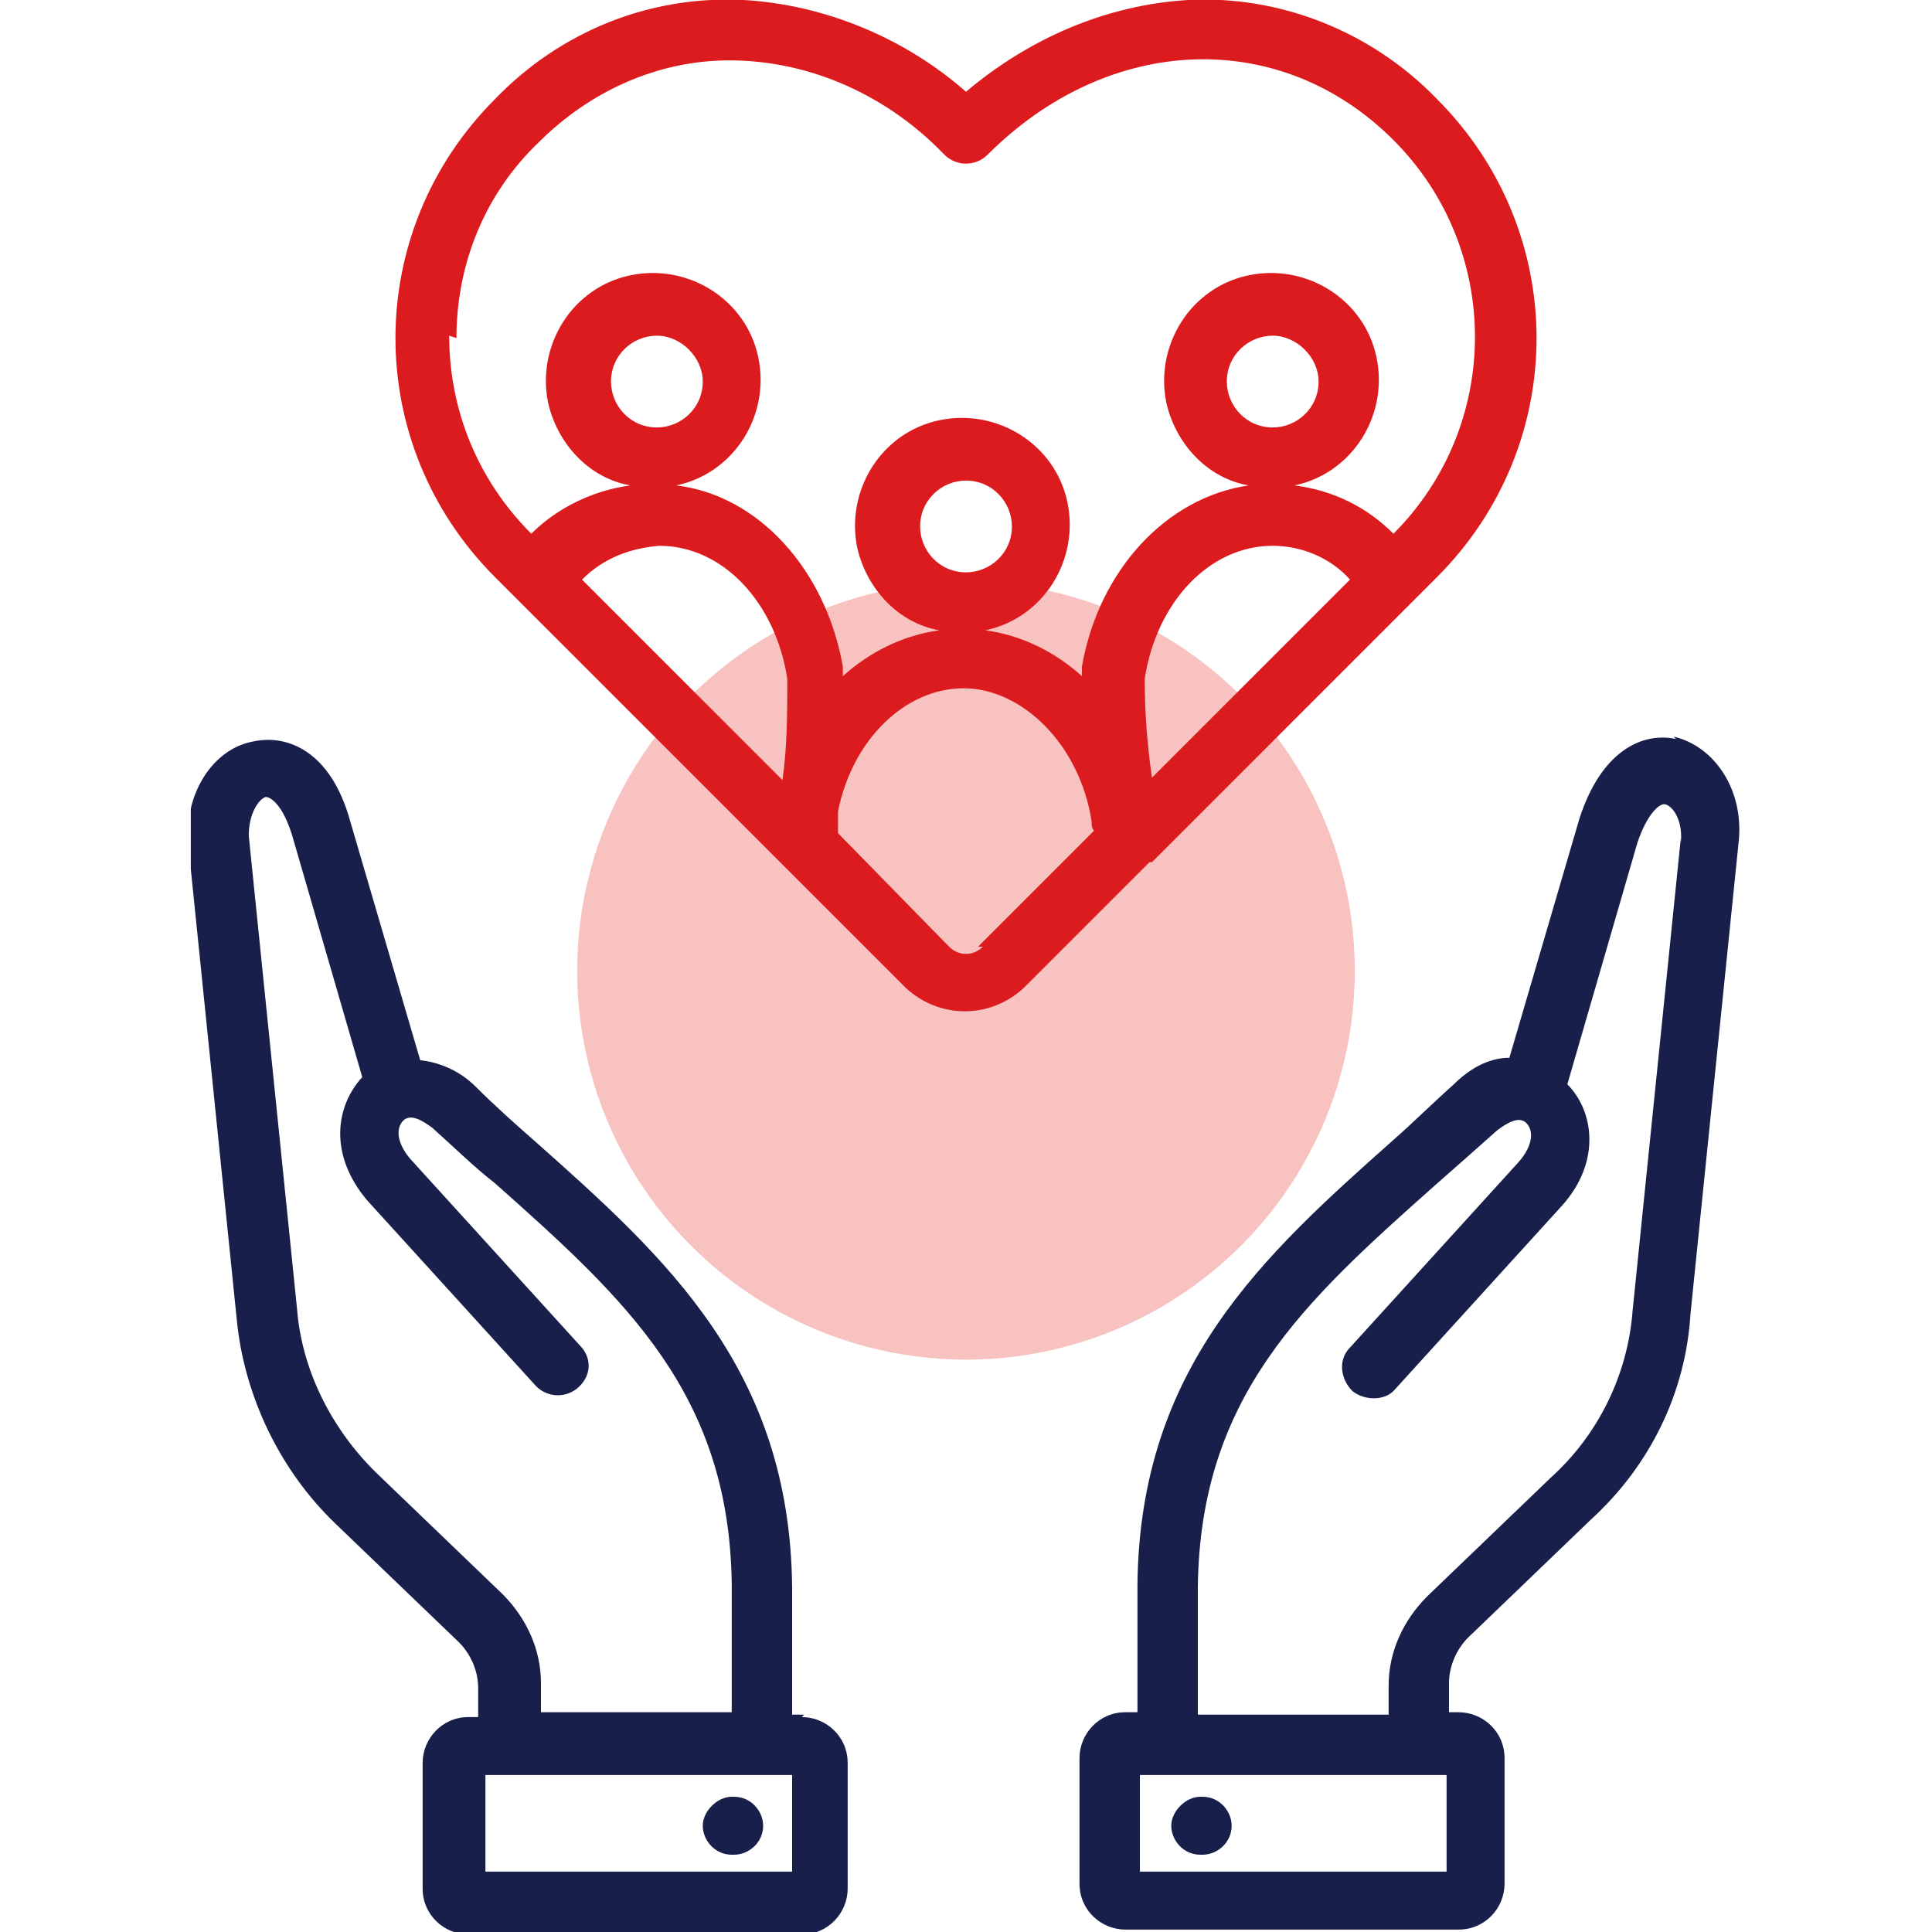 <?xml version="1.0" encoding="UTF-8"?>
<svg xmlns="http://www.w3.org/2000/svg" xmlns:xlink="http://www.w3.org/1999/xlink" version="1.1" viewBox="0 0 80 80">
  <defs>
    <style>
      .cls-1 {
        fill: #db1b1e;
      }

      .cls-2 {
        fill: none;
      }

      .cls-3 {
        fill: #e4342b;
        isolation: isolate;
        opacity: .3;
      }

      .cls-4 {
        fill: #171f4a;
      }

      .cls-5 {
        clip-path: url(#clippath);
      }
    </style>
    <clipPath id="clippath">
      <rect class="cls-2" x="7.9" width="64.3" height="80"/>
    </clipPath>
  </defs>
  <!-- Generator: Adobe Illustrator 28.7.1, SVG Export Plug-In . SVG Version: 1.2.0 Build 142)  -->
  <g>
    <g id="Calque_1">
      <g>
        <circle id="Ellipse_112" class="cls-3" cx="40" cy="40.2" r="16.1"/>
        <g id="Groupe_1111">
          <g class="cls-5">
            <g id="Groupe_1110">
              <path id="Tracé_2836" class="cls-1" d="M47.7,35.7l11.8-11.8c5.5-5.5,5.5-14.3,0-19.8C56.8,1.3,53-.2,49.2,0c-3.4.2-6.6,1.6-9.2,3.8C37.5,1.6,34.2.2,30.8,0c-3.9-.2-7.6,1.3-10.3,4.1-5.5,5.5-5.5,14.3,0,19.8l.9.9s0,0,.1.1l16,16c1.4,1.3,3.5,1.3,4.9,0l5.2-5.2s0,0,0,0ZM50.8,15.8c0-1.1.9-1.9,1.9-1.9s1.9.9,1.9,1.9c0,1.1-.9,1.9-1.9,1.9-1.1,0-1.9-.9-1.9-1.9M55.9,24l-8.2,8.2c-.2-1.4-.3-2.7-.3-4.1.5-3.2,2.7-5.5,5.3-5.5,1.2,0,2.4.5,3.2,1.4h0ZM18.9,14c0-3.1,1.2-6,3.4-8.1,2.1-2.1,4.9-3.4,7.9-3.4,3.4,0,6.6,1.5,8.9,3.9.5.5,1.3.5,1.8,0,0,0,0,0,0,0,5-5,12.1-5.3,16.8-.6,4.5,4.5,4.5,11.8,0,16.3h0c-1.1-1.1-2.5-1.8-4.1-2,2.4-.5,3.9-2.9,3.4-5.3-.5-2.4-2.9-3.9-5.3-3.4-2.4.5-3.9,2.9-3.4,5.3.4,1.7,1.7,3.1,3.4,3.4-3.4.5-6.2,3.5-6.9,7.5,0,.1,0,.2,0,.4-1.1-1-2.5-1.7-4-1.9,2.4-.5,3.9-2.9,3.4-5.3-.5-2.4-2.9-3.9-5.3-3.4s-3.9,2.9-3.4,5.3c.4,1.7,1.7,3.1,3.4,3.4-1.5.2-2.9.9-4,1.9,0-.1,0-.3,0-.4-.7-4-3.5-7.1-6.9-7.5,2.4-.5,3.9-2.9,3.4-5.3-.5-2.4-2.9-3.9-5.3-3.4-2.4.5-3.9,2.9-3.4,5.3.4,1.7,1.7,3.1,3.4,3.4-1.5.2-3,.9-4.1,2h0c-2.2-2.2-3.4-5.1-3.4-8.2ZM38.1,21.8c0-1.1.9-1.9,1.9-1.9,1.1,0,1.9.9,1.9,1.9,0,1.1-.9,1.9-1.9,1.9-1.1,0-1.9-.9-1.9-1.9M25.3,15.8c0-1.1.9-1.9,1.9-1.9s1.9.9,1.9,1.9c0,1.1-.9,1.9-1.9,1.9-1.1,0-1.9-.9-1.9-1.9M32.6,28.1c0,1.4,0,2.8-.2,4.2l-8.3-8.3c.9-.9,2-1.3,3.2-1.4,2.6,0,4.8,2.3,5.3,5.5M40.7,39.2c-.4.4-1,.4-1.4,0l-4.6-4.7c0-.2,0-.5,0-.9.6-3,2.8-5.1,5.2-5.1s4.8,2.3,5.3,5.5c0,.1,0,.3.1.4,0,0,0,0,0,0l-4.8,4.8Z"/>
              <path id="Tracé_2837" class="cls-4" d="M69.4,30.6c-1.4-.3-3.1.5-4,3.3l-2.9,9.9c-.9,0-1.7.5-2.3,1.1-.9.8-1.7,1.6-2.5,2.3-5.4,4.8-10.5,9.4-10.6,18.4v5.3h-.5c-1.1,0-1.9.9-1.9,1.9v5.2c0,1.1.9,1.9,1.9,1.9h13.8c1.1,0,1.9-.9,1.9-1.9h0v-5.2c0-1.1-.9-1.9-1.9-1.9h-.4v-1.2c0-.7.3-1.4.8-1.9l5.1-4.9c2.4-2.2,3.9-5.2,4.1-8.5l2-19.6c.2-2.1-1-3.9-2.7-4.3ZM59.9,77.5h-12.7v-4h12.7v4ZM69.6,34.7l-2,19.6c-.2,2.6-1.4,5.1-3.4,6.9l-5.1,4.9c-1,1-1.6,2.3-1.6,3.7v1.2h-7.9v-5.3c.1-7.9,4.4-11.8,9.8-16.6.8-.7,1.7-1.5,2.6-2.3.4-.3.9-.6,1.2-.3.3.3.3.9-.3,1.6l-7,7.7c-.5.5-.4,1.3.1,1.8.5.4,1.3.4,1.7,0l7-7.7c1.6-1.8,1.3-3.9.2-5,0,0,0,0,0,0l2.9-10c.4-1.2.9-1.6,1.1-1.6.3,0,.8.6.7,1.6h0ZM33.3,71h-.5v-5.3c-.1-9-5.2-13.6-10.6-18.4-.8-.7-1.7-1.5-2.5-2.3-.6-.6-1.4-1-2.3-1.1l-2.9-9.9c-.8-2.9-2.6-3.6-4-3.3-1.7.3-2.9,2.2-2.7,4.3l2,19.6c.3,3.2,1.8,6.3,4.1,8.5l5.1,4.9c.5.5.8,1.2.8,1.9v1.2s-.4,0-.4,0c-1.1,0-1.9.9-1.9,1.9v5.2c0,1.1.9,1.9,1.9,1.9h13.8c1.1,0,1.9-.9,1.9-1.9h0v-5.2c0-1.1-.9-1.9-1.9-1.9h0M22.4,69.7c0-1.4-.6-2.7-1.6-3.7l-5.1-4.9c-1.9-1.8-3.2-4.3-3.4-6.9l-2-19.6c0-.9.4-1.5.7-1.6.2,0,.7.3,1.1,1.6l2.9,10h0c-1.1,1.2-1.4,3.2.2,5.1l7,7.7c.5.5,1.3.5,1.8,0,.5-.5.5-1.2,0-1.7l-7-7.7c-.6-.7-.6-1.3-.3-1.6.3-.3.8,0,1.2.3.9.8,1.7,1.6,2.6,2.3,5.4,4.8,9.7,8.7,9.8,16.6v5.3h-7.9v-1.2ZM32.8,77.5h-12.7v-4h12.7v4ZM51,75.6c0,.7-.6,1.2-1.2,1.2h-.1c-.7,0-1.2-.6-1.2-1.2s.6-1.2,1.2-1.2h.1c.7,0,1.2.6,1.2,1.2M31.6,75.6c0,.7-.6,1.2-1.2,1.2h-.1c-.7,0-1.2-.6-1.2-1.2s.6-1.2,1.2-1.2h.1c.7,0,1.2.6,1.2,1.2"/>
            </g>
          </g>
        </g>
      </g>
    </g>
  </g>
</svg>